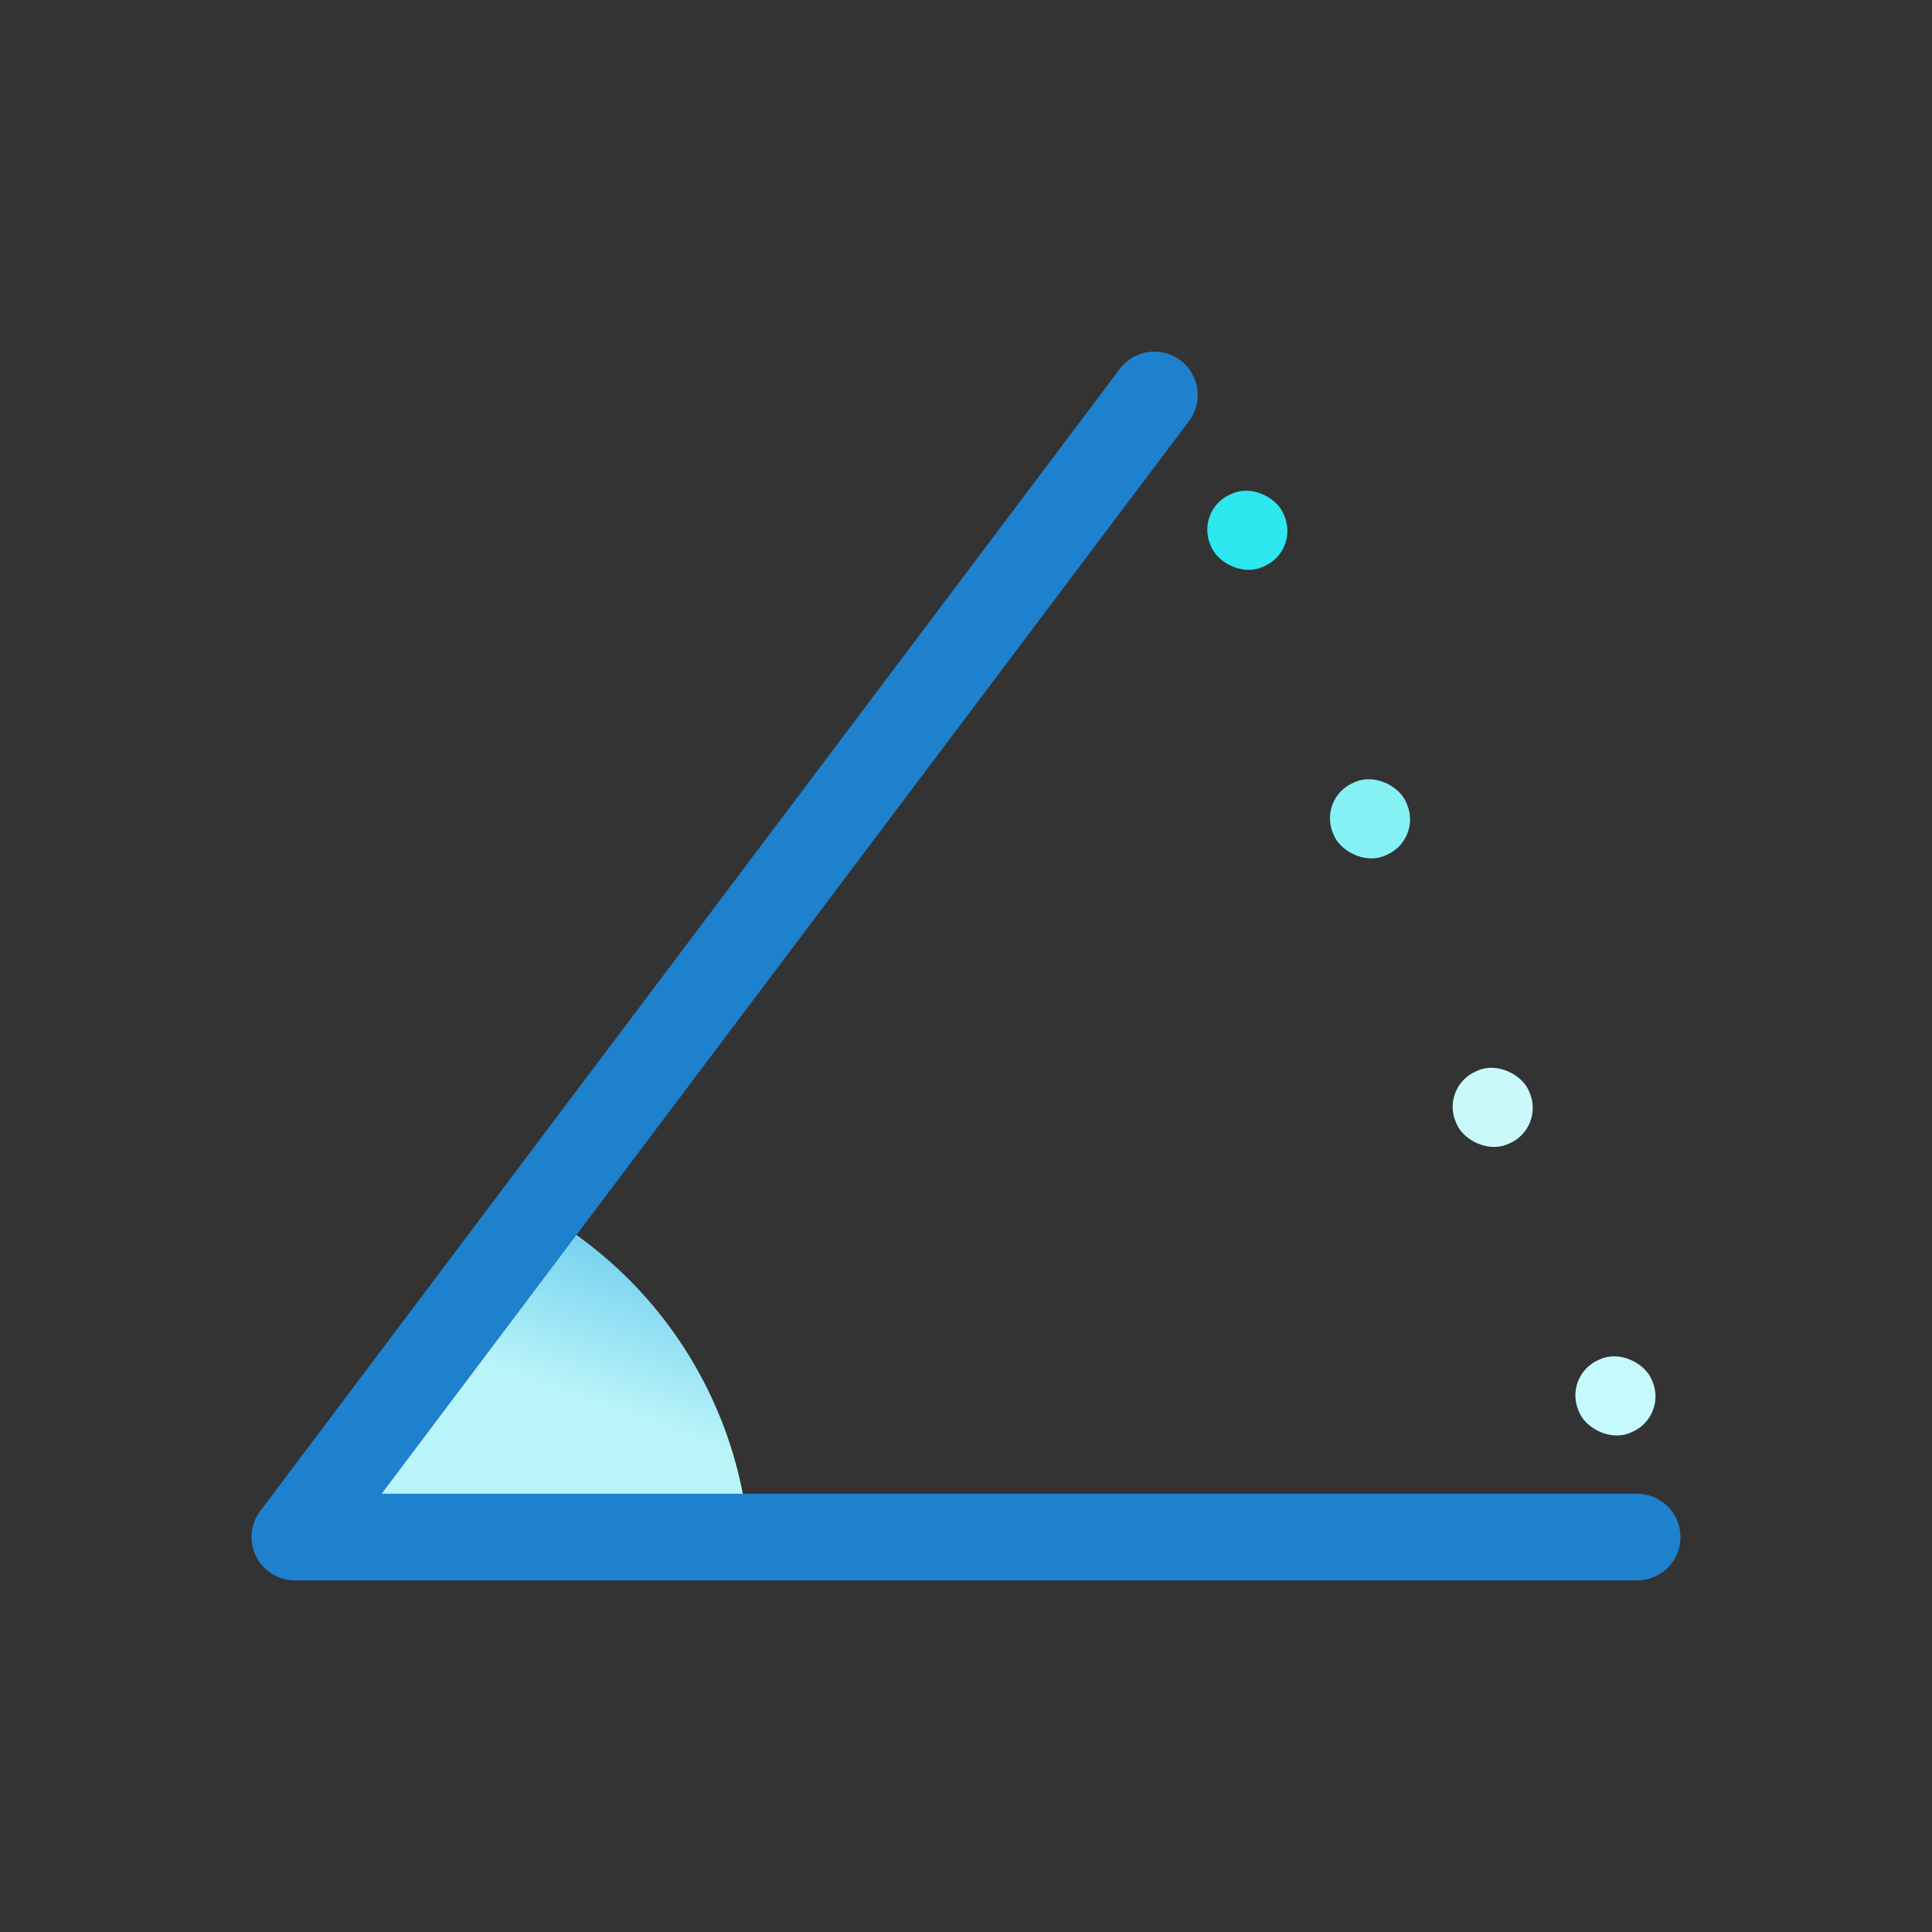 <svg xmlns="http://www.w3.org/2000/svg" xmlns:xlink="http://www.w3.org/1999/xlink" width="100" height="100" viewBox="0 0 100 100">
  <rect x="0" y="0" width="100" height="100" fill="#333333" stroke="none"/>
  <defs>
    <clipPath id="clip-path">
      <rect id="矩形_2284" data-name="矩形 2284" width="100" height="100" fill="#fff" stroke="#707070" stroke-width="1"/>
    </clipPath>
    <clipPath id="clip-path-2">
      <rect id="矩形_2289" data-name="矩形 2289" width="73.96" height="63.6" fill="none"/>
    </clipPath>
    <linearGradient id="linear-gradient" x1="0.75" x2="0.5" y2="0.5" gradientUnits="objectBoundingBox">
      <stop offset="0" stop-color="#68c9ee"/>
      <stop offset="1" stop-color="#b9f4f9"/>
    </linearGradient>
  </defs>
  <g id="组_51346" data-name="组 51346" clip-path="url(#clip-path)">
    <g id="组_51348" data-name="组 51348" transform="translate(13.02 18.2)">
      <g id="组_51347" data-name="组 51347" clip-path="url(#clip-path-2)">
        <path id="路径_37920" data-name="路径 37920" d="M6,136.324l13.049-16.629a21.5,21.5,0,0,1,10.44,16.5Z" transform="translate(-3.758 -74.967)" fill="url(#linear-gradient)"/>
        <path id="路径_37921" data-name="路径 37921" d="M71.718,63.6H2.242a2.242,2.242,0,0,1-1.791-3.59L44.94.894a2.242,2.242,0,0,1,3.583,2.7L6.735,59.116H71.718a2.242,2.242,0,0,1,0,4.484" transform="translate(0 0)" fill="#1e81ce"/>
        <rect id="矩形_2285" data-name="矩形 2285" width="4.111" height="4.111" rx="2" transform="translate(48.836 8.185) rotate(-23.573)" fill="#2ce7ee"/>
        <rect id="矩形_2286" data-name="矩形 2286" width="4.111" height="4.111" rx="2" transform="translate(55.186 23.12) rotate(-23.573)" fill="#85f1f5"/>
        <rect id="矩形_2287" data-name="矩形 2287" width="4.111" height="4.111" rx="2" transform="translate(61.537 38.055) rotate(-23.573)" fill="#c9f9fb"/>
        <rect id="矩形_2288" data-name="矩形 2288" width="4.111" height="4.111" rx="2" transform="translate(67.888 52.99) rotate(-23.573)" fill="#c6f9fb"/>
      </g>
    </g>
  </g>
</svg>

